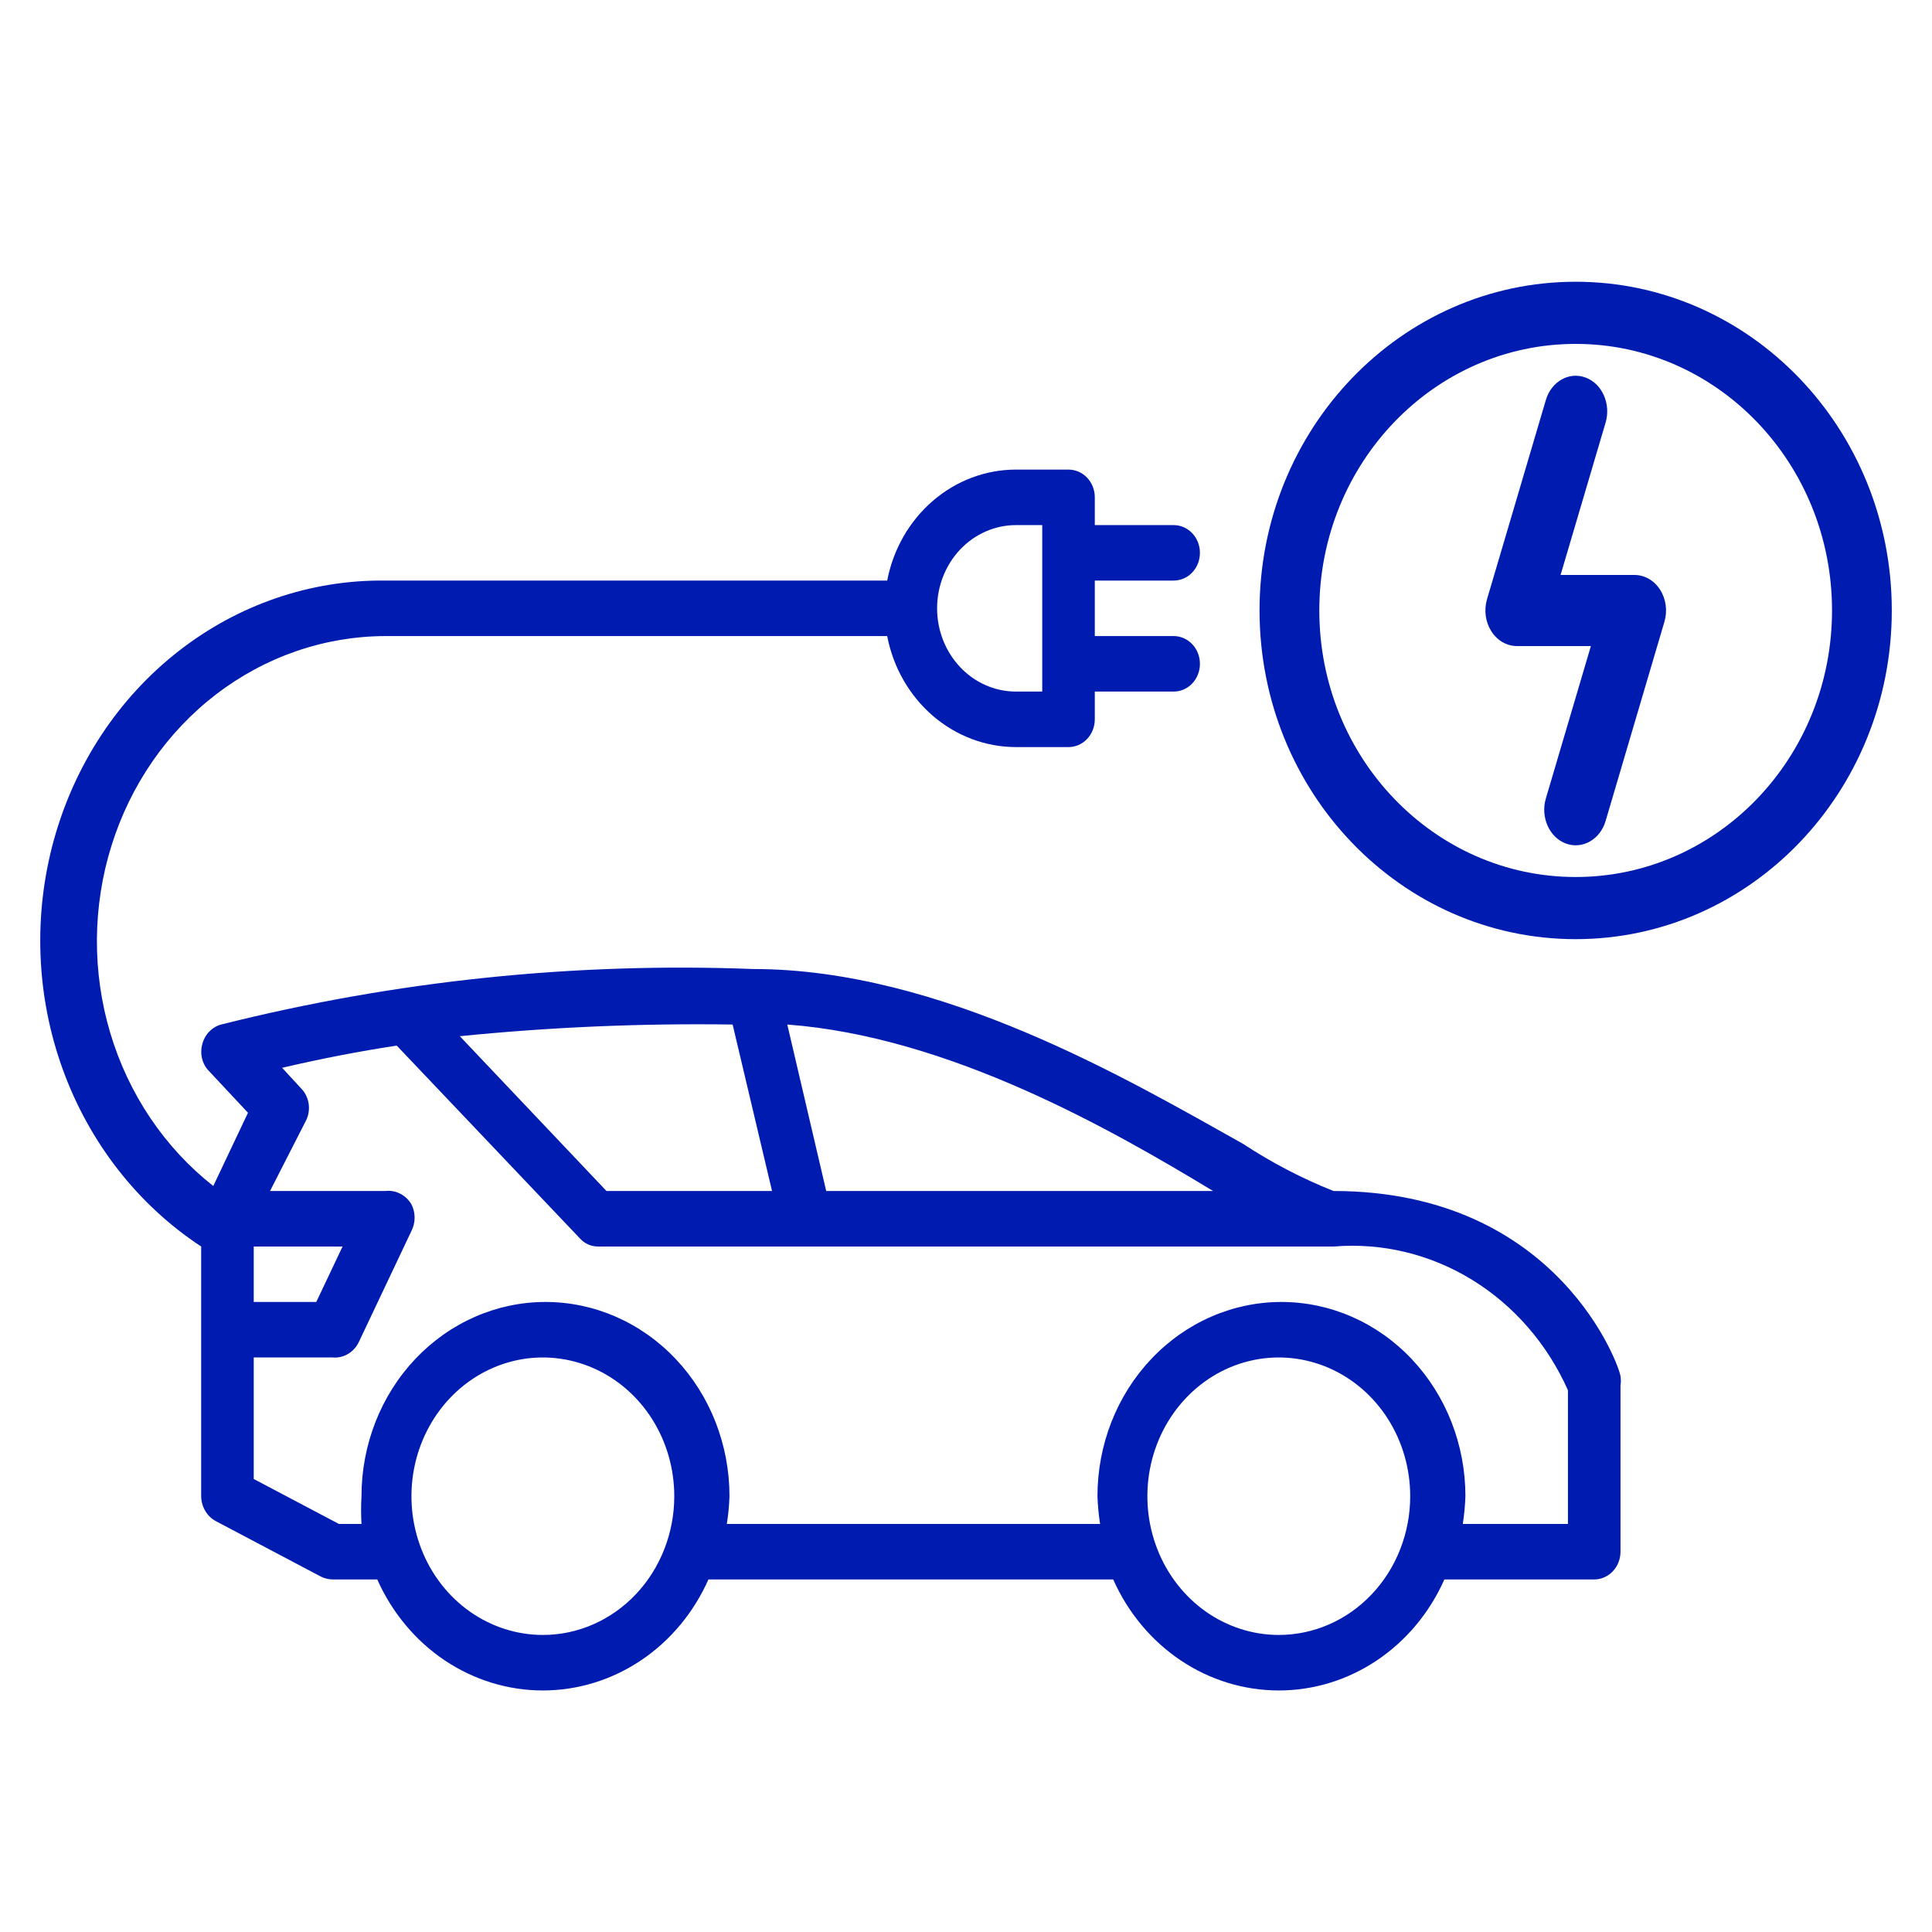 <svg width="48" height="48" viewBox="0 0 48 48" fill="none" xmlns="http://www.w3.org/2000/svg">
<path fill-rule="evenodd" clip-rule="evenodd" d="M39.396 9.381C39.806 9.535 40.027 10.035 39.891 10.498L38.772 14.285H40.61C40.861 14.285 41.098 14.421 41.245 14.652C41.392 14.882 41.432 15.178 41.352 15.447L39.891 20.397C39.754 20.86 39.311 21.11 38.901 20.956C38.491 20.802 38.27 20.301 38.406 19.839L39.525 16.051H37.687C37.435 16.051 37.199 15.915 37.052 15.684C36.905 15.454 36.865 15.158 36.944 14.889L38.406 9.939C38.543 9.476 38.986 9.226 39.396 9.381Z" fill="#001CB0"/>
<path fill-rule="evenodd" clip-rule="evenodd" d="M39.147 8.544C35.629 8.544 32.778 11.509 32.778 15.166C32.778 18.824 35.629 21.789 39.147 21.789C42.665 21.789 45.516 18.824 45.516 15.166C45.516 11.509 42.665 8.544 39.147 8.544ZM31.293 15.166C31.293 10.656 34.809 7 39.147 7C43.485 7 47.001 10.656 47.001 15.166C47.001 19.677 43.485 23.333 39.147 23.333C34.809 23.333 31.293 19.677 31.293 15.166Z" fill="#001CB0"/>
<path d="M40.261 34.195C40.261 34.016 38.745 29.59 33.13 29.59C32.346 29.278 31.594 28.886 30.883 28.418C28.049 26.833 23.387 24.075 18.711 24.075C14.267 23.904 9.821 24.367 5.494 25.454C5.381 25.485 5.278 25.547 5.195 25.634C5.112 25.721 5.053 25.831 5.024 25.95C4.993 26.067 4.992 26.189 5.022 26.306C5.052 26.423 5.111 26.529 5.194 26.612L6.161 27.646L5.299 29.466C4.09 28.515 3.195 27.186 2.741 25.669C2.287 24.151 2.297 22.521 2.77 21.01C3.242 19.498 4.153 18.182 5.373 17.248C6.594 16.313 8.062 15.808 9.569 15.803H22.042C22.192 16.582 22.593 17.281 23.176 17.784C23.759 18.286 24.489 18.561 25.241 18.561H26.547C26.721 18.561 26.887 18.488 27.009 18.359C27.132 18.229 27.2 18.054 27.2 17.871V17.182H29.159C29.333 17.182 29.499 17.109 29.621 16.98C29.744 16.851 29.812 16.675 29.812 16.492C29.812 16.31 29.744 16.134 29.621 16.005C29.499 15.876 29.333 15.803 29.159 15.803H27.2V14.424H29.159C29.333 14.424 29.499 14.352 29.621 14.223C29.744 14.093 29.812 13.918 29.812 13.735C29.812 13.552 29.744 13.377 29.621 13.248C29.499 13.118 29.333 13.046 29.159 13.046H27.2V12.356C27.2 12.174 27.132 11.998 27.009 11.869C26.887 11.74 26.721 11.667 26.547 11.667H25.241C24.489 11.667 23.759 11.941 23.176 12.444C22.593 12.946 22.192 13.646 22.042 14.424H9.569C7.719 14.403 5.914 15.021 4.428 16.184C2.942 17.347 1.857 18.991 1.339 20.866C0.821 22.741 0.898 24.743 1.559 26.567C2.22 28.391 3.427 29.937 4.998 30.969V37.173C4.999 37.302 5.034 37.428 5.099 37.537C5.163 37.647 5.255 37.735 5.364 37.793L7.976 39.172C8.066 39.216 8.164 39.239 8.263 39.241H9.373C9.74 40.066 10.322 40.763 11.05 41.252C11.779 41.74 12.624 41.999 13.487 41.999C14.35 41.999 15.195 41.74 15.924 41.252C16.653 40.763 17.234 40.066 17.601 39.241H27.657C28.024 40.066 28.606 40.763 29.334 41.252C30.063 41.74 30.908 41.999 31.771 41.999C32.635 41.999 33.48 41.74 34.208 41.252C34.937 40.763 35.519 40.066 35.885 39.241H39.608C39.781 39.241 39.947 39.168 40.069 39.039C40.192 38.91 40.261 38.734 40.261 38.552V34.416C40.273 34.343 40.273 34.268 40.261 34.195ZM25.241 13.046H25.894V17.182H25.241C24.722 17.182 24.224 16.964 23.856 16.576C23.489 16.188 23.282 15.662 23.282 15.114C23.282 14.565 23.489 14.039 23.856 13.651C24.224 13.264 24.722 13.046 25.241 13.046ZM18.202 25.454L19.181 29.59H15.068L11.424 25.744C13.677 25.518 15.939 25.421 18.202 25.454ZM20.527 29.59L19.56 25.454C23.596 25.757 27.631 28.073 30.139 29.59H20.527ZM6.304 30.969H8.511L7.858 32.347H6.304V30.969ZM13.487 40.62C12.841 40.62 12.21 40.417 11.673 40.039C11.136 39.66 10.718 39.122 10.471 38.492C10.224 37.862 10.159 37.169 10.285 36.501C10.411 35.832 10.722 35.218 11.178 34.736C11.635 34.254 12.217 33.925 12.85 33.792C13.484 33.659 14.14 33.728 14.737 33.989C15.333 34.249 15.843 34.691 16.202 35.258C16.561 35.825 16.752 36.491 16.752 37.173C16.752 38.087 16.408 38.964 15.796 39.61C15.184 40.257 14.353 40.62 13.487 40.62ZM31.771 40.62C31.126 40.62 30.494 40.417 29.957 40.039C29.421 39.66 29.002 39.122 28.755 38.492C28.508 37.862 28.443 37.169 28.569 36.501C28.695 35.832 29.006 35.218 29.463 34.736C29.919 34.254 30.501 33.925 31.134 33.792C31.768 33.659 32.424 33.728 33.021 33.989C33.617 34.249 34.127 34.691 34.486 35.258C34.845 35.825 35.036 36.491 35.036 37.173C35.036 38.087 34.692 38.964 34.08 39.61C33.468 40.257 32.637 40.62 31.771 40.62ZM38.955 37.862H36.343C36.378 37.634 36.4 37.404 36.408 37.173C36.408 35.893 35.926 34.666 35.069 33.761C34.212 32.856 33.049 32.347 31.837 32.347C30.624 32.347 29.462 32.856 28.605 33.761C27.747 34.666 27.266 35.893 27.266 37.173C27.274 37.404 27.296 37.634 27.331 37.862H18.058C18.094 37.634 18.116 37.404 18.124 37.173C18.124 35.893 17.642 34.666 16.785 33.761C15.928 32.856 14.765 32.347 13.553 32.347C12.34 32.347 11.178 32.856 10.32 33.761C9.463 34.666 8.981 35.893 8.981 37.173C8.968 37.402 8.968 37.633 8.981 37.862H8.42L6.304 36.745V33.726H8.263C8.396 33.738 8.529 33.708 8.646 33.639C8.762 33.57 8.857 33.466 8.916 33.34L10.222 30.583C10.274 30.481 10.301 30.367 10.301 30.252C10.301 30.136 10.274 30.023 10.222 29.921C10.154 29.806 10.057 29.714 9.941 29.656C9.825 29.597 9.697 29.575 9.569 29.59H6.709L7.61 27.825C7.67 27.697 7.69 27.551 7.667 27.41C7.643 27.269 7.578 27.139 7.48 27.04L7.009 26.529C8.015 26.295 8.942 26.116 9.857 25.978L14.402 30.762C14.46 30.828 14.531 30.881 14.609 30.916C14.688 30.952 14.773 30.97 14.859 30.969H33.143C34.34 30.871 35.538 31.16 36.576 31.798C37.614 32.436 38.444 33.392 38.955 34.54V37.862Z" fill="#001CB0"/>
</svg>
